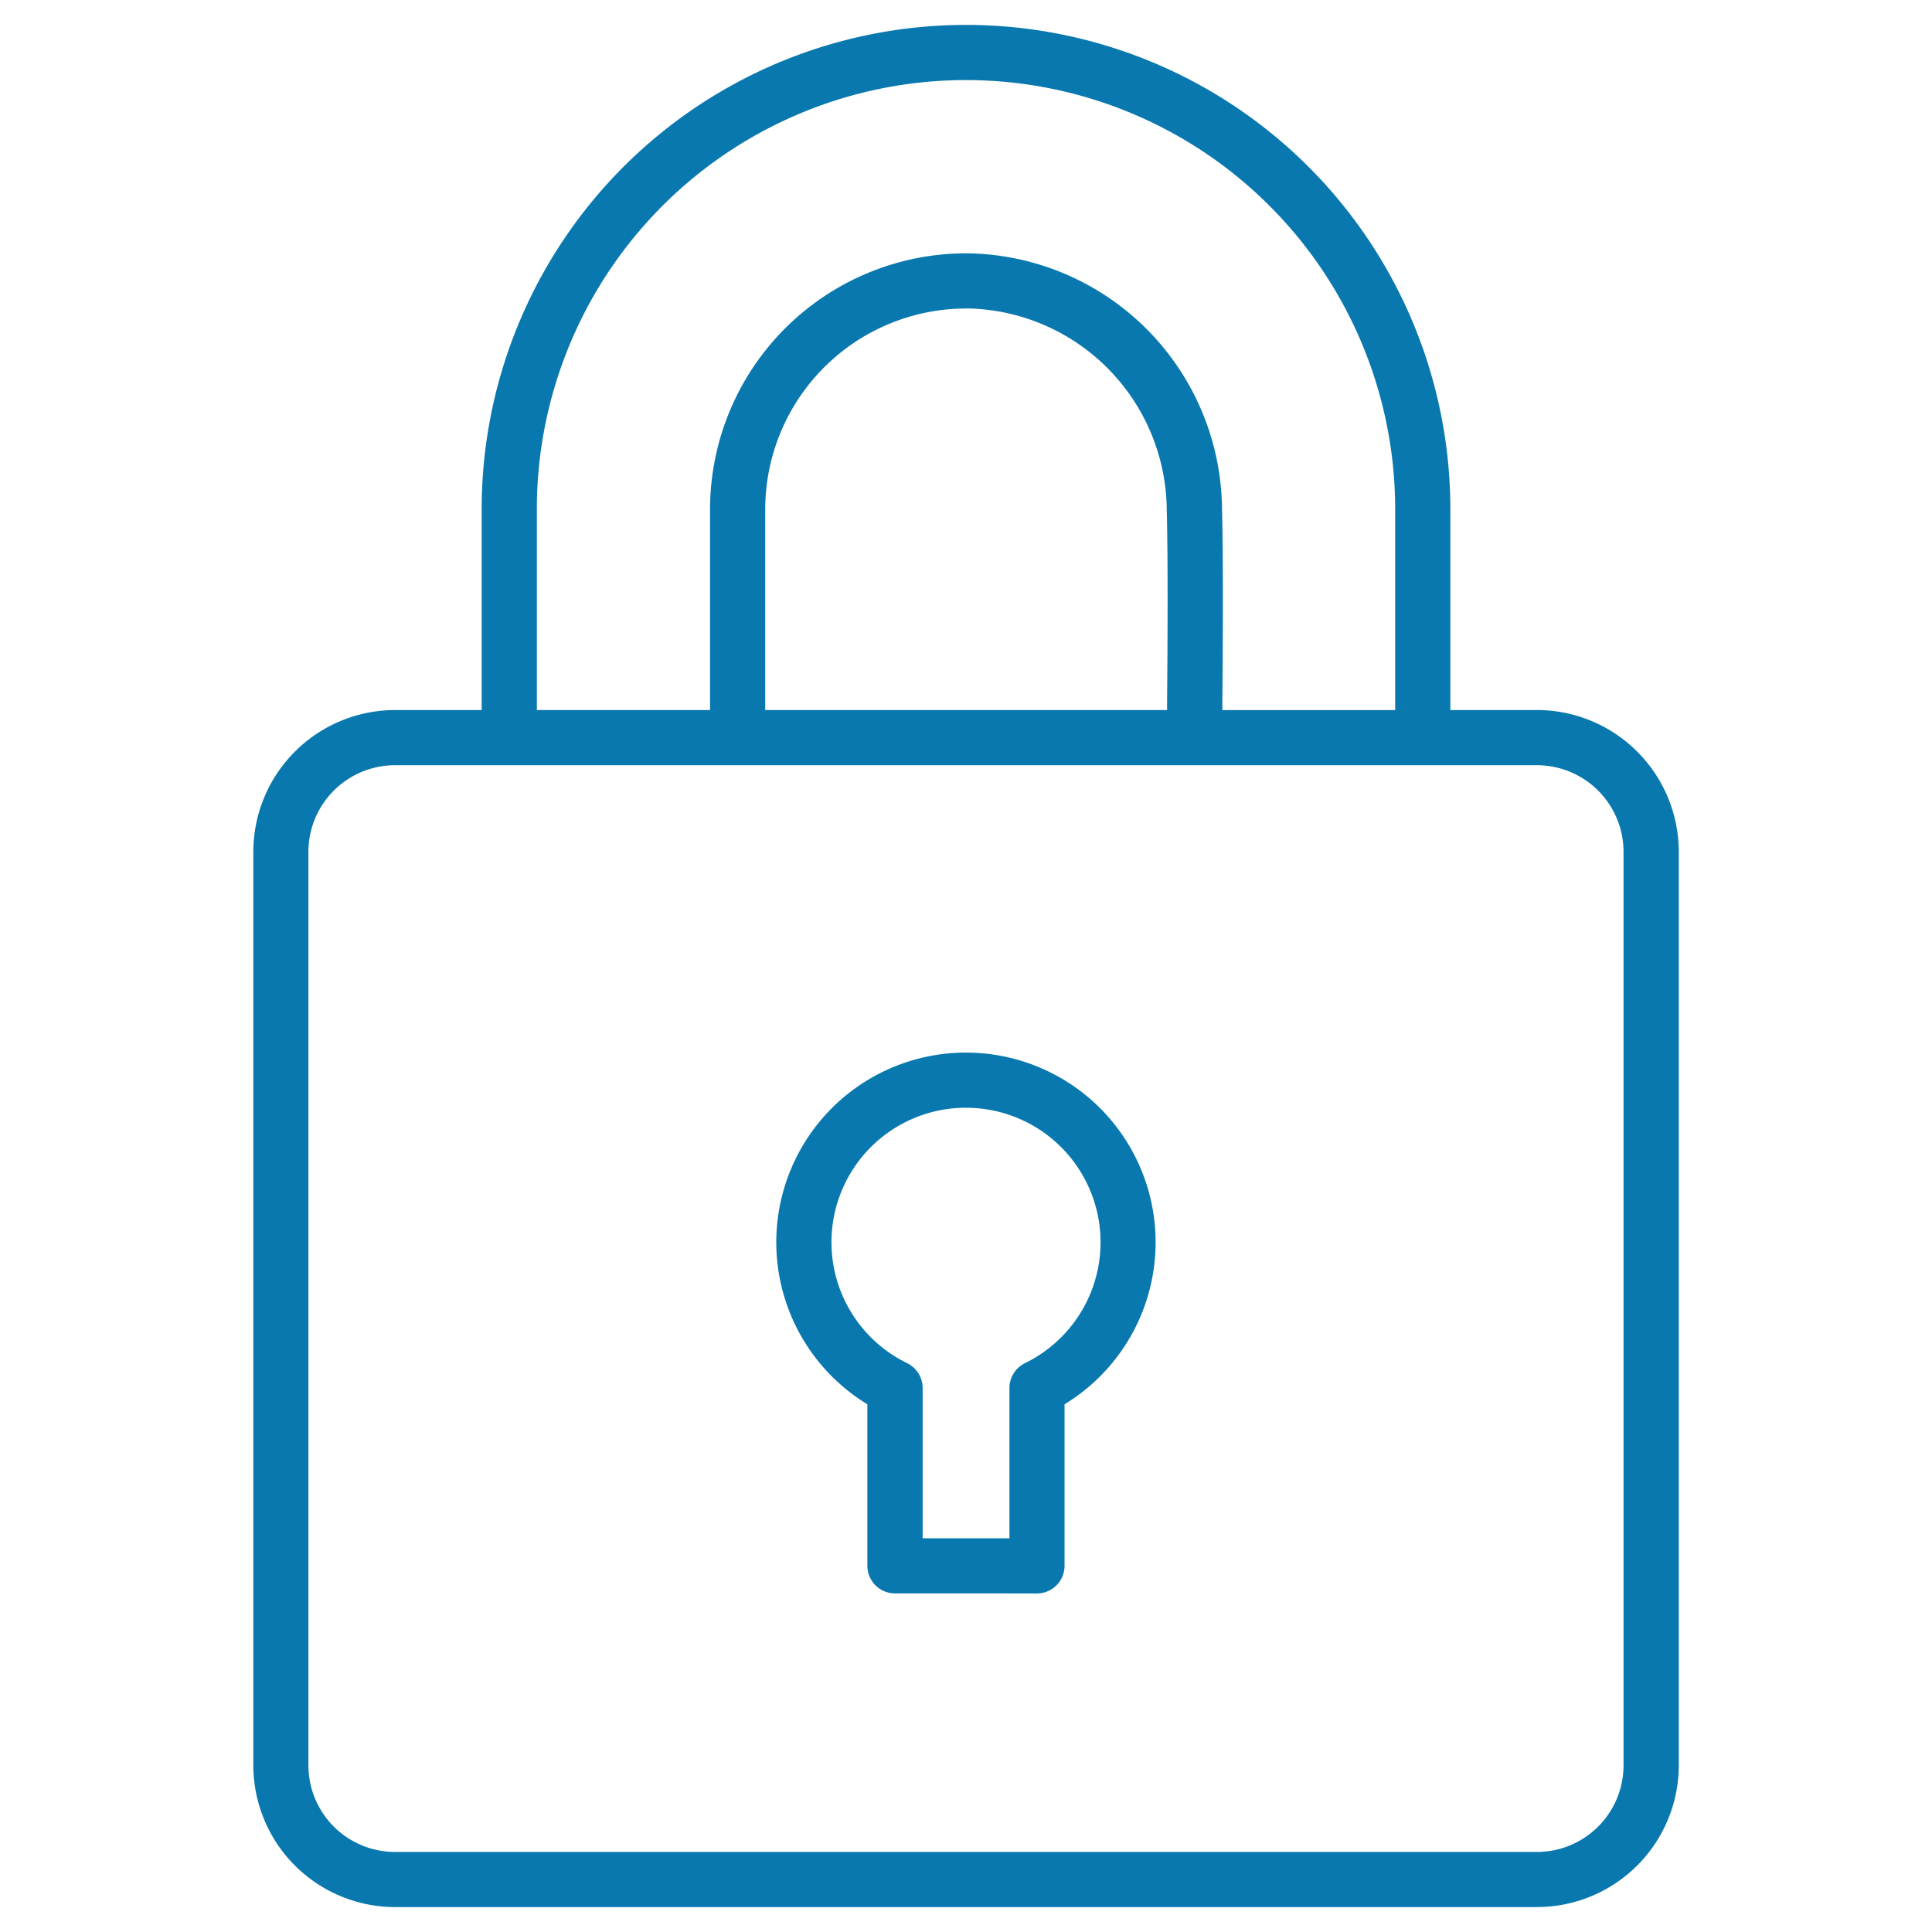 <?xml version="1.0" encoding="UTF-8"?>
<svg xmlns="http://www.w3.org/2000/svg" xmlns:xlink="http://www.w3.org/1999/xlink" id="グループ_47" data-name="グループ 47" width="144.903" height="144.903" viewBox="0 0 144.903 144.903">
  <defs>
    <clipPath id="clip-path">
      <rect id="長方形_74" data-name="長方形 74" width="144.903" height="144.903" fill="none"></rect>
    </clipPath>
  </defs>
  <g id="グループ_46" data-name="グループ 46" clip-path="url(#clip-path)">
    <path id="パス_61" data-name="パス 61" d="M29.631,143.034A10.645,10.645,0,0,1,19,132.4V63.888A10.646,10.646,0,0,1,29.631,53.254h6.495V38.194a36.326,36.326,0,0,1,72.652,0v15.06h6.5a10.645,10.645,0,0,1,10.633,10.634V132.4a10.644,10.644,0,0,1-10.633,10.633Zm0-85.641a6.5,6.5,0,0,0-6.5,6.495V132.4a6.5,6.5,0,0,0,6.5,6.5h85.642a6.5,6.5,0,0,0,6.495-6.5V63.888a6.5,6.5,0,0,0-6.495-6.495ZM72.452,19a19.349,19.349,0,0,1,19.2,19.14c.1,3.676.061,10.733.026,14.612l0,.505H104.64V38.194a32.188,32.188,0,0,0-64.376,0v15.06h12.99V38.194A19.22,19.22,0,0,1,72.452,19m0,4.139A15.075,15.075,0,0,0,57.393,38.194v15.06h30.14l0-.5c.035-3.868.076-10.9-.025-14.505a15.231,15.231,0,0,0-15.06-15.117m-5.325,96.375a2.071,2.071,0,0,1-2.069-2.069V105.327l-.231-.147a14.225,14.225,0,1,1,15.25,0l-.231.147v12.115a2.072,2.072,0,0,1-2.07,2.069Zm5.325-36.426a10.087,10.087,0,0,0-4.416,19.156A2.084,2.084,0,0,1,69.2,104.1v11.272h6.51V104.1a2.082,2.082,0,0,1,1.161-1.86,10.087,10.087,0,0,0-4.416-19.156" fill="#0878ae" fill-rule="evenodd"></path>
  </g>
</svg>
